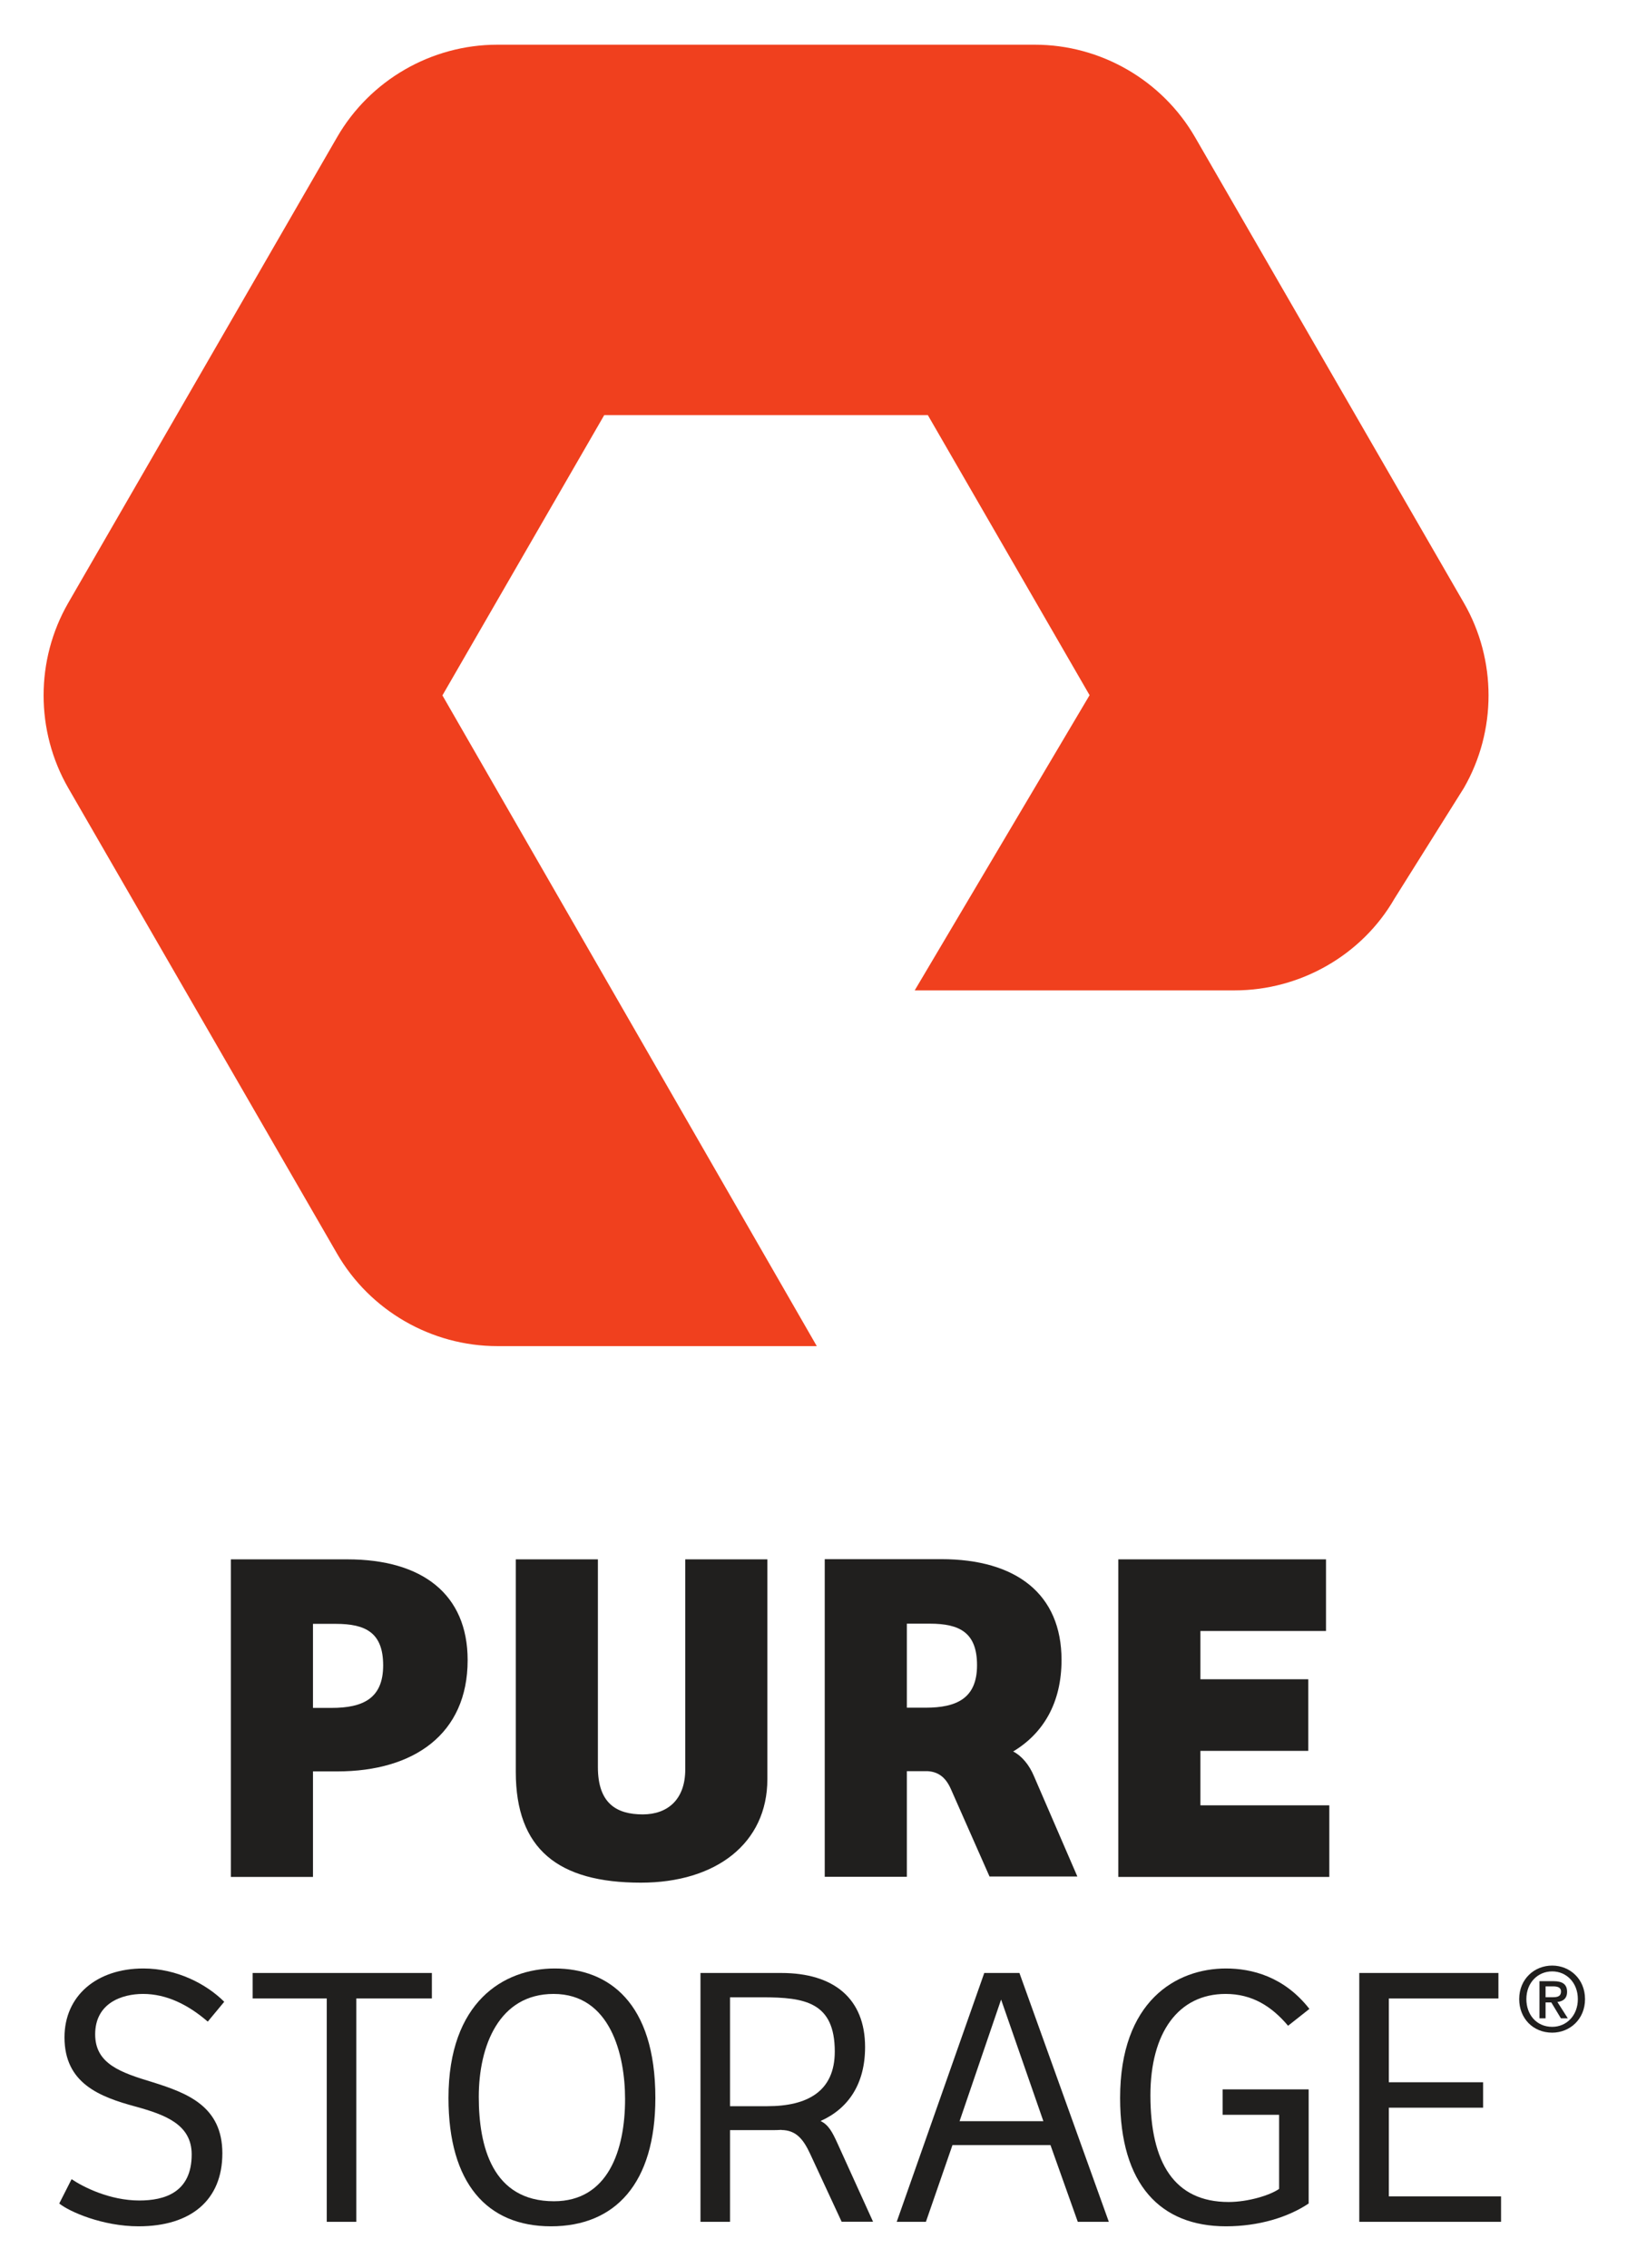 <svg xmlns="http://www.w3.org/2000/svg" role="img" viewBox="-54.30 -54.30 2026.10 2823.60"><title>Pure Storage (member) logo</title><g id="g10" transform="matrix(1.333 0 0 -1.333 0 2717.373)"><g id="g12" transform="scale(.1)"><g id="g14" transform="scale(1.25)"><path id="path16" fill="#f0401e" fill-opacity="1" fill-rule="nonzero" stroke="none" d="M 5778.54,6576.47 H 3391.26 c -492.78,0 -952.11,265.13 -1198.4,691.43 L 184.355,10746.3 c -245.771,426.9 -245.771,956.9 -0.213,1383.3 l 2008.718,3478.6 c 246.08,427 705.4,692 1198.4,692 H 7407.8 c 492.57,0 951.67,-265 1198.25,-692 l 2008.35,-3478.3 c 246.1,-426.4 246.1,-956.7 0,-1383.6 L 10095,9918.43 C 9853.18,9499.3 9393.85,9234.42 8900.86,9234.42 H 6510.32 L 7817.27,11440 6608.39,13532.7 H 4190.04 l -1209.4,-2094.3 2797.9,-4861.93"/></g><path id="path18" fill="#201f1e" fill-opacity="1" fill-rule="nonzero" stroke="none" d="m 2690.44,4841.7 c 294.3,0 481.71,89.1 481.71,397.2 0,303.1 -160.66,387.8 -441.71,387.8 h -213.9 v -785 z M 2516.54,3263 H 1749.38 V 6229.1 H 2837.6 c 700.27,0 1123.8,-325.8 1123.8,-941.4 0,-691.2 -503.79,-1039 -1217.44,-1039 H 2516.54 V 3263"/><path id="path20" fill="#201f1e" fill-opacity="1" fill-rule="nonzero" stroke="none" d="M 5178.19,6229.1 V 4288.7 c 0,-338.9 173.9,-441.5 419.23,-441.5 231.96,0 396.9,138.4 396.9,419.2 v 1962.7 h 767.17 v -2052 c 0,-601.9 -481.57,-967.6 -1181.87,-967.6 -771.57,0 -1168.47,311.9 -1168.47,1034.8 v 1984.8 h 767.04"/><path id="path22" fill="#201f1e" fill-opacity="1" fill-rule="nonzero" stroke="none" d="m 10040,6229.1 h 1940.3 V 5560 H 10807 v -450.7 h 1007.8 V 4440.4 H 10807 v -508.6 h 1204.2 V 3263 H 10040 v 2966.1"/><path id="path24" fill="#201f1e" fill-opacity="1" fill-rule="nonzero" stroke="none" d="m 8064.58,4843.6 v 784.9 h 214.29 c 280.79,0 441.32,-84.7 441.32,-388 0,-307.6 -187.28,-396.9 -481.58,-396.9 z m 1187.57,-639.5 c -44.42,106.2 -115.06,190.4 -194.55,230.6 281.57,169.1 451.96,453.8 451.96,854.9 0,615.6 -423.65,941.3 -1123.93,941.3 H 7297.4 V 3264.8 h 767.18 v 985.8 h 197.41 c 103.12,-7.3 168.83,-63.9 214.56,-168.4 l 360.26,-815 h 820.55 l -405.21,936.9"/><path id="path26" fill="#201f1e" fill-opacity="1" fill-rule="nonzero" stroke="none" d="m 261.434,440.301 c 108.367,-73.399 356.554,-199.199 632.671,-199.199 234.125,0 489.235,73.5 489.235,429.898 0,279.5 -244.65,370.3 -524.078,447.3 -335.645,90.8 -664.137,216.6 -664.137,646.5 0,388 300.57,643.2 737.363,643.2 314.562,0 590.602,-146.9 754.962,-311 l -153.9,-185.3 c -181.52,157.1 -384.41,258.6 -604.601,258.6 -195.594,0 -447.246,-84 -447.246,-377.5 0,-276.1 237.66,-356.5 538.227,-447.4 321.64,-101.2 649.99,-223.7 649.99,-663.9 C 1669.92,244.602 1376.41,0 887.18,0 551.543,0 240.656,136.301 146.211,213.102 l 115.223,227.199"/><path id="path28" fill="#201f1e" fill-opacity="1" fill-rule="nonzero" stroke="none" d="M 3627.23,2366 V 2128.3 H 2921.34 V 41.902 H 2645.23 V 2128.3 H 1953.1 V 2366 h 1674.13"/><path id="path30" fill="#201f1e" fill-opacity="1" fill-rule="nonzero" stroke="none" d="m 4767.93,234.102 c 506.78,0 664.21,478.898 664.21,954.098 0,412.4 -136.37,982.1 -667.74,982.1 -510.09,0 -698.98,-485.7 -698.98,-961.2 0,-461.198 125.83,-974.998 702.51,-974.998 z M 4739.94,0 c -597.54,0 -957.55,401.801 -957.55,1198.8 0,898.2 517.16,1209.2 992.62,1209.2 503.23,0 940.09,-318.1 940.09,-1209.2 C 5715.1,398.402 5337.7,0 4739.94,0"/><path id="path32" fill="#201f1e" fill-opacity="1" fill-rule="nonzero" stroke="none" d="m 8557.05,982.004 h 782.81 C 8944.99,2117.7 8944.99,2117.7 8944.99,2117.7 Z M 7969.83,41.902 8787.71,2366 H 9116.2 L 9951.46,41.902 H 9661.35 L 9406.31,758.402 H 8490.6 L 8242.47,41.902 h -272.64"/><path id="path34" fill="#201f1e" fill-opacity="1" fill-rule="nonzero" stroke="none" d="M 11818.2,213.102 C 11626,83.703 11349.8,0 11045.9,0 c -611.5,0 -989.1,387.801 -989.1,1198.8 0,904.9 524.3,1209.2 989.1,1209.2 237.6,0 541.8,-73.5 779.3,-377.5 L 11626,1873.1 c -153.7,181.7 -335.5,297.2 -583.5,297.2 -440.4,0 -702.6,-359.9 -702.6,-947.1 0,-629.298 223.8,-996.098 730.5,-996.098 181.8,0 387.9,62.898 471.7,122.402 V 1041.3 h -527.7 v 237.8 h 803.8 V 213.102"/><path id="path36" fill="#201f1e" fill-opacity="1" fill-rule="nonzero" stroke="none" d="m 12291.1,2366 h 1300 v -237.7 h -1023.9 v -782.9 h 880.6 v -237.5 h -880.6 V 279.504 h 1048.4 V 41.902 H 12291.1 V 2366"/><path id="path38" fill="#201f1e" fill-opacity="1" fill-rule="nonzero" stroke="none" d="M 6762.09,1121.9 H 6412.6 v 1016.9 h 304.11 c 394.87,0 674.45,-45.4 674.45,-506.7 0,-374 -258.59,-510.2 -629.07,-510.2 z M 7418.12,771 c -52.82,116.902 -86.57,176.004 -159.57,212.703 256.37,114.097 415.79,342.697 415.79,690.397 0,454.4 -293.65,691.9 -782.96,691.9 H 6136.56 V 41.902 H 6412.6 V 898.203 h 398.48 c 28.36,0 56.14,0.899 83.54,2.699 l -3.98,-1.5 c 143.21,0 209.52,-93.601 268.9,-219.3 L 7455.32,42.602 H 7748.9 L 7418.12,771"/><path id="path40" fill="#201f1e" fill-opacity="1" fill-rule="nonzero" stroke="none" d="m 14095,2139.5 c 42.7,0 80.5,4.2 80.5,54.5 0,41.8 -41.1,46.9 -75.4,46.9 h -68.7 v -101.4 z m -63.6,-196.9 h -57 v 346.8 h 131.5 c 83.8,0 126.5,-29.3 126.5,-99.6 0,-62.9 -38.5,-88.8 -90.4,-94.7 l 97.2,-152.5 h -64.5 l -89.7,148.3 h -53.6 z m 62,438.2 c -135.7,0 -241.3,-106.4 -241.3,-258.9 0,-142.4 92.1,-258.9 241.3,-258.9 134,0 239.6,105.6 239.6,258.9 0,152.5 -105.6,258.9 -239.6,258.9 z m 0,-572.2 c -180.1,0 -308.3,134.9 -308.3,313.3 0,188.5 142.4,313.3 308.3,313.3 164.2,0 306.6,-124.8 306.6,-313.3 0,-188.5 -142.4,-313.3 -306.6,-313.3"/></g></g></svg>
